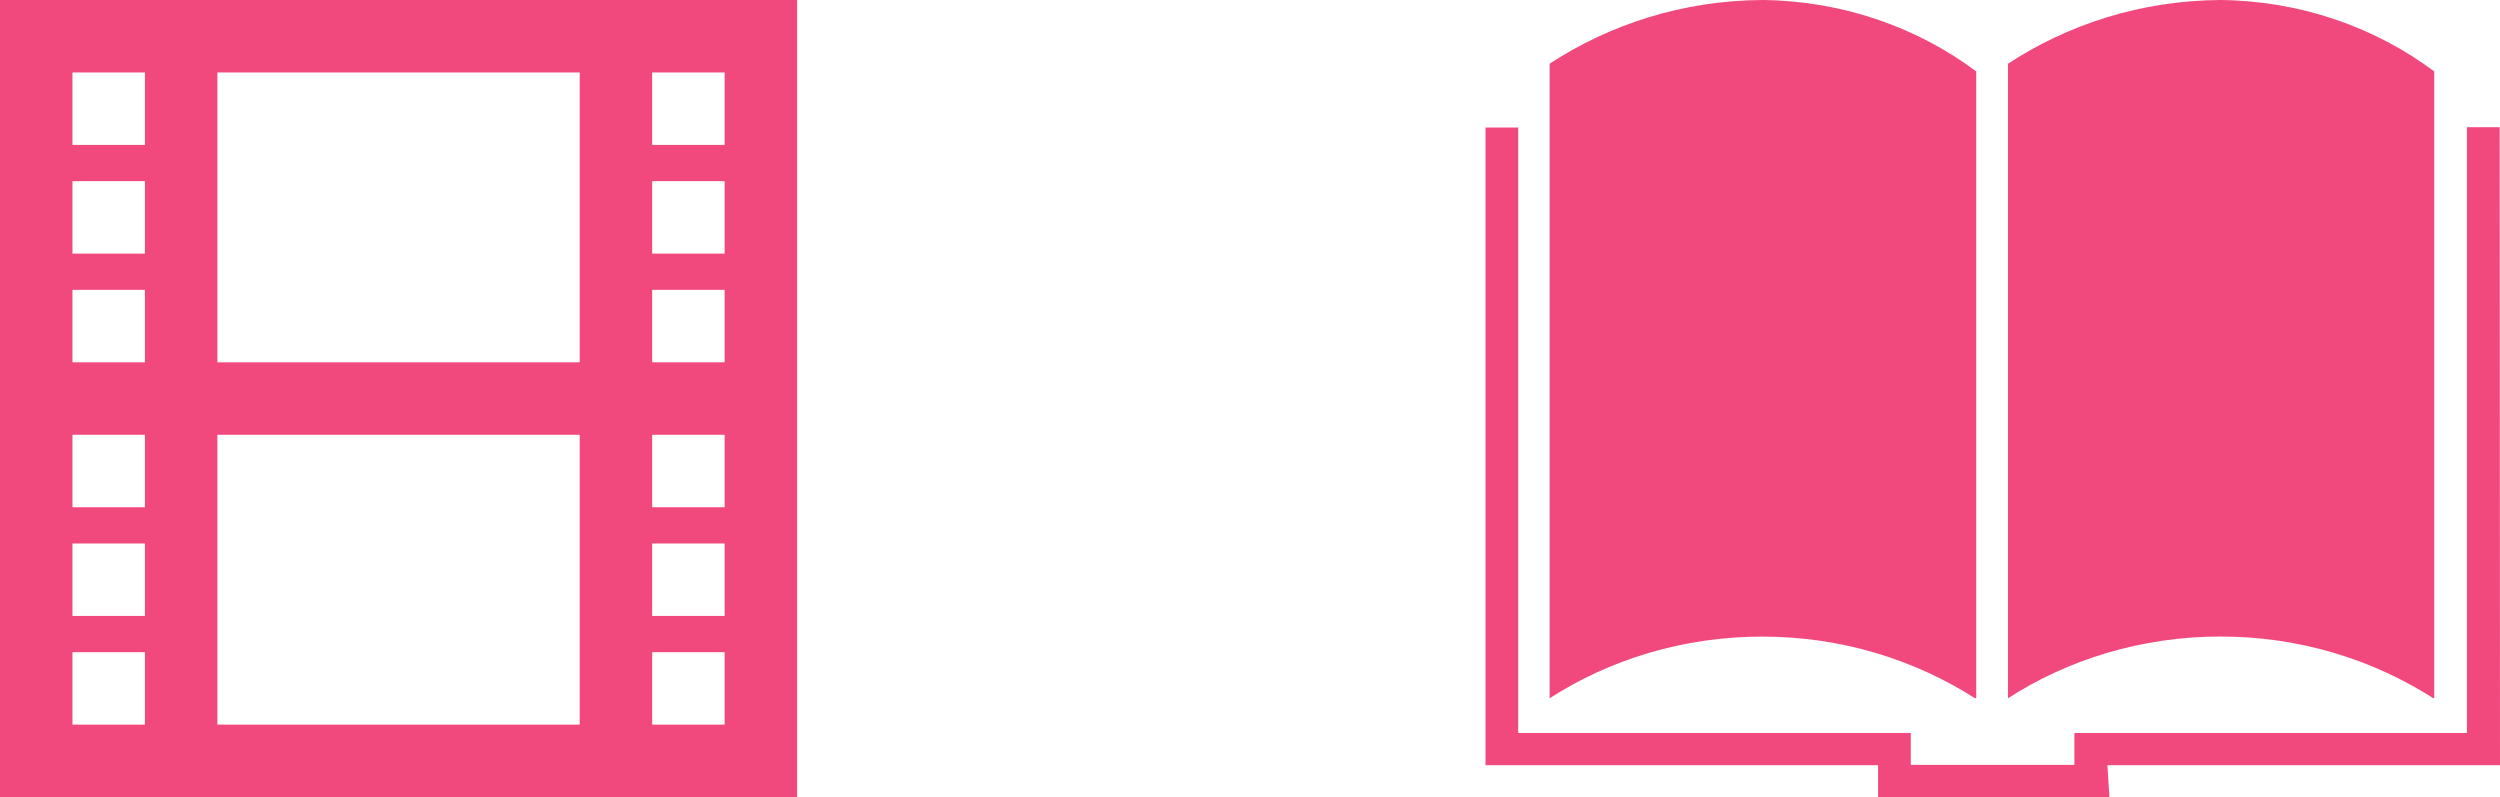 <svg width="69" height="22" viewBox="0 0 69 22" fill="none" xmlns="http://www.w3.org/2000/svg">
<path d="M54.544 19.263V1.971C52.925 0.762 50.877 0.025 48.654 4.30198e-05L48.648 0C46.454 0.012 44.42 0.668 42.732 1.783L42.77 1.76V19.272C44.425 18.205 46.456 17.57 48.639 17.57C50.822 17.57 52.853 18.205 54.548 19.296L54.508 19.272L54.544 19.263ZM67.185 19.263V1.971C65.566 0.762 63.518 0.025 61.295 4.30198e-05L61.289 0C59.099 0.013 57.068 0.669 55.383 1.783L55.42 1.76V19.272C57.074 18.204 59.105 17.568 61.289 17.568C63.472 17.568 65.504 18.204 67.198 19.296L67.158 19.272L67.185 19.263ZM68.991 3.511H68.088V20.231H57.253V21.111H52.738V20.231H41.903V3.52H41V21.12H51.835V22H58.219L58.165 21.12H69L68.991 3.511Z" fill="#F1497E"/>
<path d="M0 0V22H22V0H0ZM4 20H2V18H4V20ZM4 17H2V15H4V17ZM4 14H2V12H4V14ZM4 10H2V8H4V10ZM4 7H2V5H4V7ZM4 4H2V2H4V4ZM16 20H6V12H16V20ZM16 10H6V2H16V10ZM20 20H18V18H20V20ZM20 17H18V15H20V17ZM20 14H18V12H20V14ZM20 10H18V8H20V10ZM20 7H18V5H20V7ZM20 4H18V2H20V4Z" fill="#F1497E"/>
</svg>
